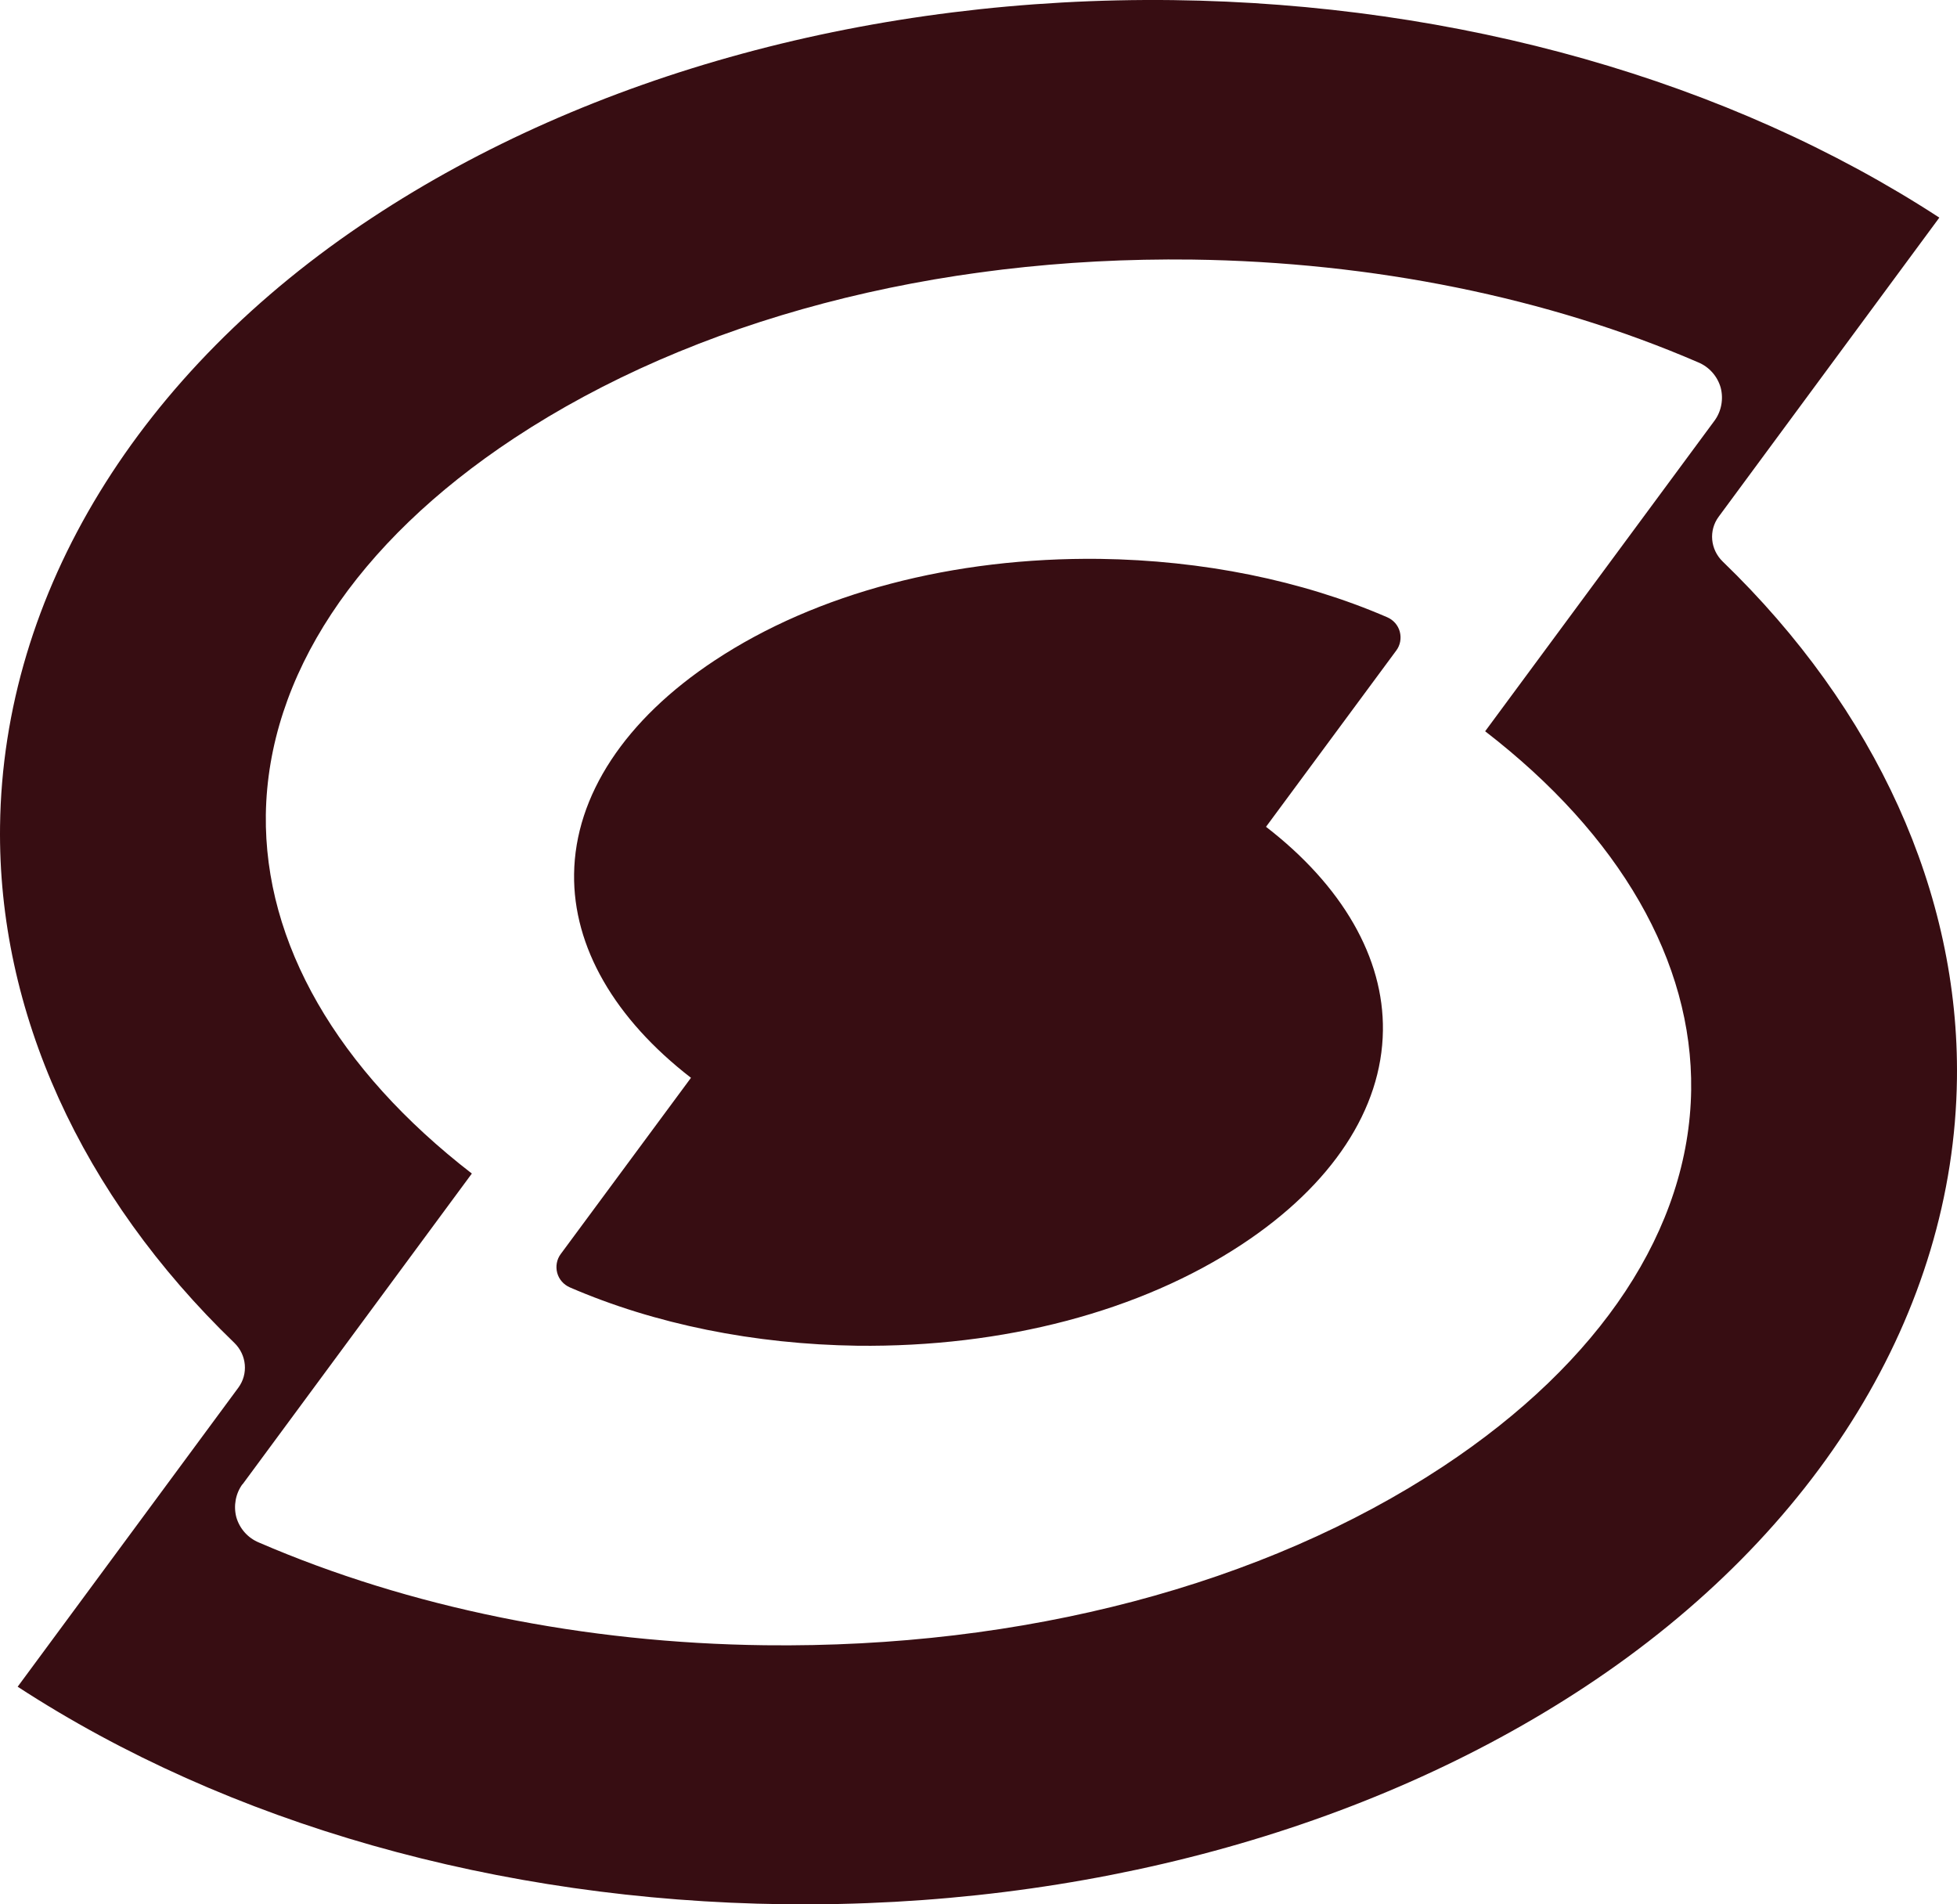 <svg width="37" height="36" viewBox="0 0 37 36" fill="none" xmlns="http://www.w3.org/2000/svg">
<path d="M14.819 35.998C9.423 35.929 4.308 34.475 0.334 31.886L4.506 26.233C4.698 25.973 4.665 25.613 4.43 25.385C1.531 22.591 -0.046 19.117 0.001 15.611C0.057 11.217 2.619 7.027 7.03 4.119C11.154 1.397 16.536 -0.066 22.181 0.002C27.577 0.071 32.691 1.525 36.666 4.114L32.495 9.767C32.302 10.027 32.335 10.387 32.57 10.615C35.469 13.414 37.046 16.888 36.999 20.393C36.943 24.788 34.381 28.977 29.97 31.886C25.846 34.607 20.464 36.066 14.819 35.998ZM4.585 28.056C4.454 28.234 4.412 28.467 4.468 28.681C4.529 28.895 4.684 29.073 4.895 29.16C7.734 30.386 11.042 31.061 14.462 31.102C19.338 31.161 23.889 29.962 27.281 27.724C30.27 25.75 31.936 23.224 31.974 20.608C32.007 18.178 30.627 15.789 28.079 13.824L32.415 7.953C32.546 7.775 32.588 7.542 32.532 7.328C32.471 7.114 32.316 6.936 32.105 6.849C29.266 5.623 25.958 4.953 22.538 4.907C17.662 4.848 13.111 6.047 9.719 8.285C6.73 10.259 5.064 12.789 5.026 15.402C4.994 17.827 6.373 20.215 8.921 22.185L4.585 28.061V28.056ZM10.601 23.707C10.526 23.808 10.502 23.94 10.535 24.063C10.568 24.186 10.657 24.286 10.774 24.337C12.384 25.034 14.265 25.412 16.208 25.44C18.976 25.472 21.562 24.792 23.485 23.521C25.184 22.399 26.127 20.968 26.146 19.482C26.165 18.105 25.381 16.746 23.936 15.63L26.399 12.297C26.474 12.197 26.498 12.065 26.465 11.941C26.432 11.818 26.343 11.718 26.226 11.668C24.612 10.97 22.735 10.592 20.792 10.565C18.024 10.533 15.438 11.212 13.514 12.484C11.816 13.605 10.873 15.041 10.854 16.523C10.835 17.9 11.619 19.258 13.064 20.375L10.601 23.707Z" fill="#370D12"/>
</svg>
